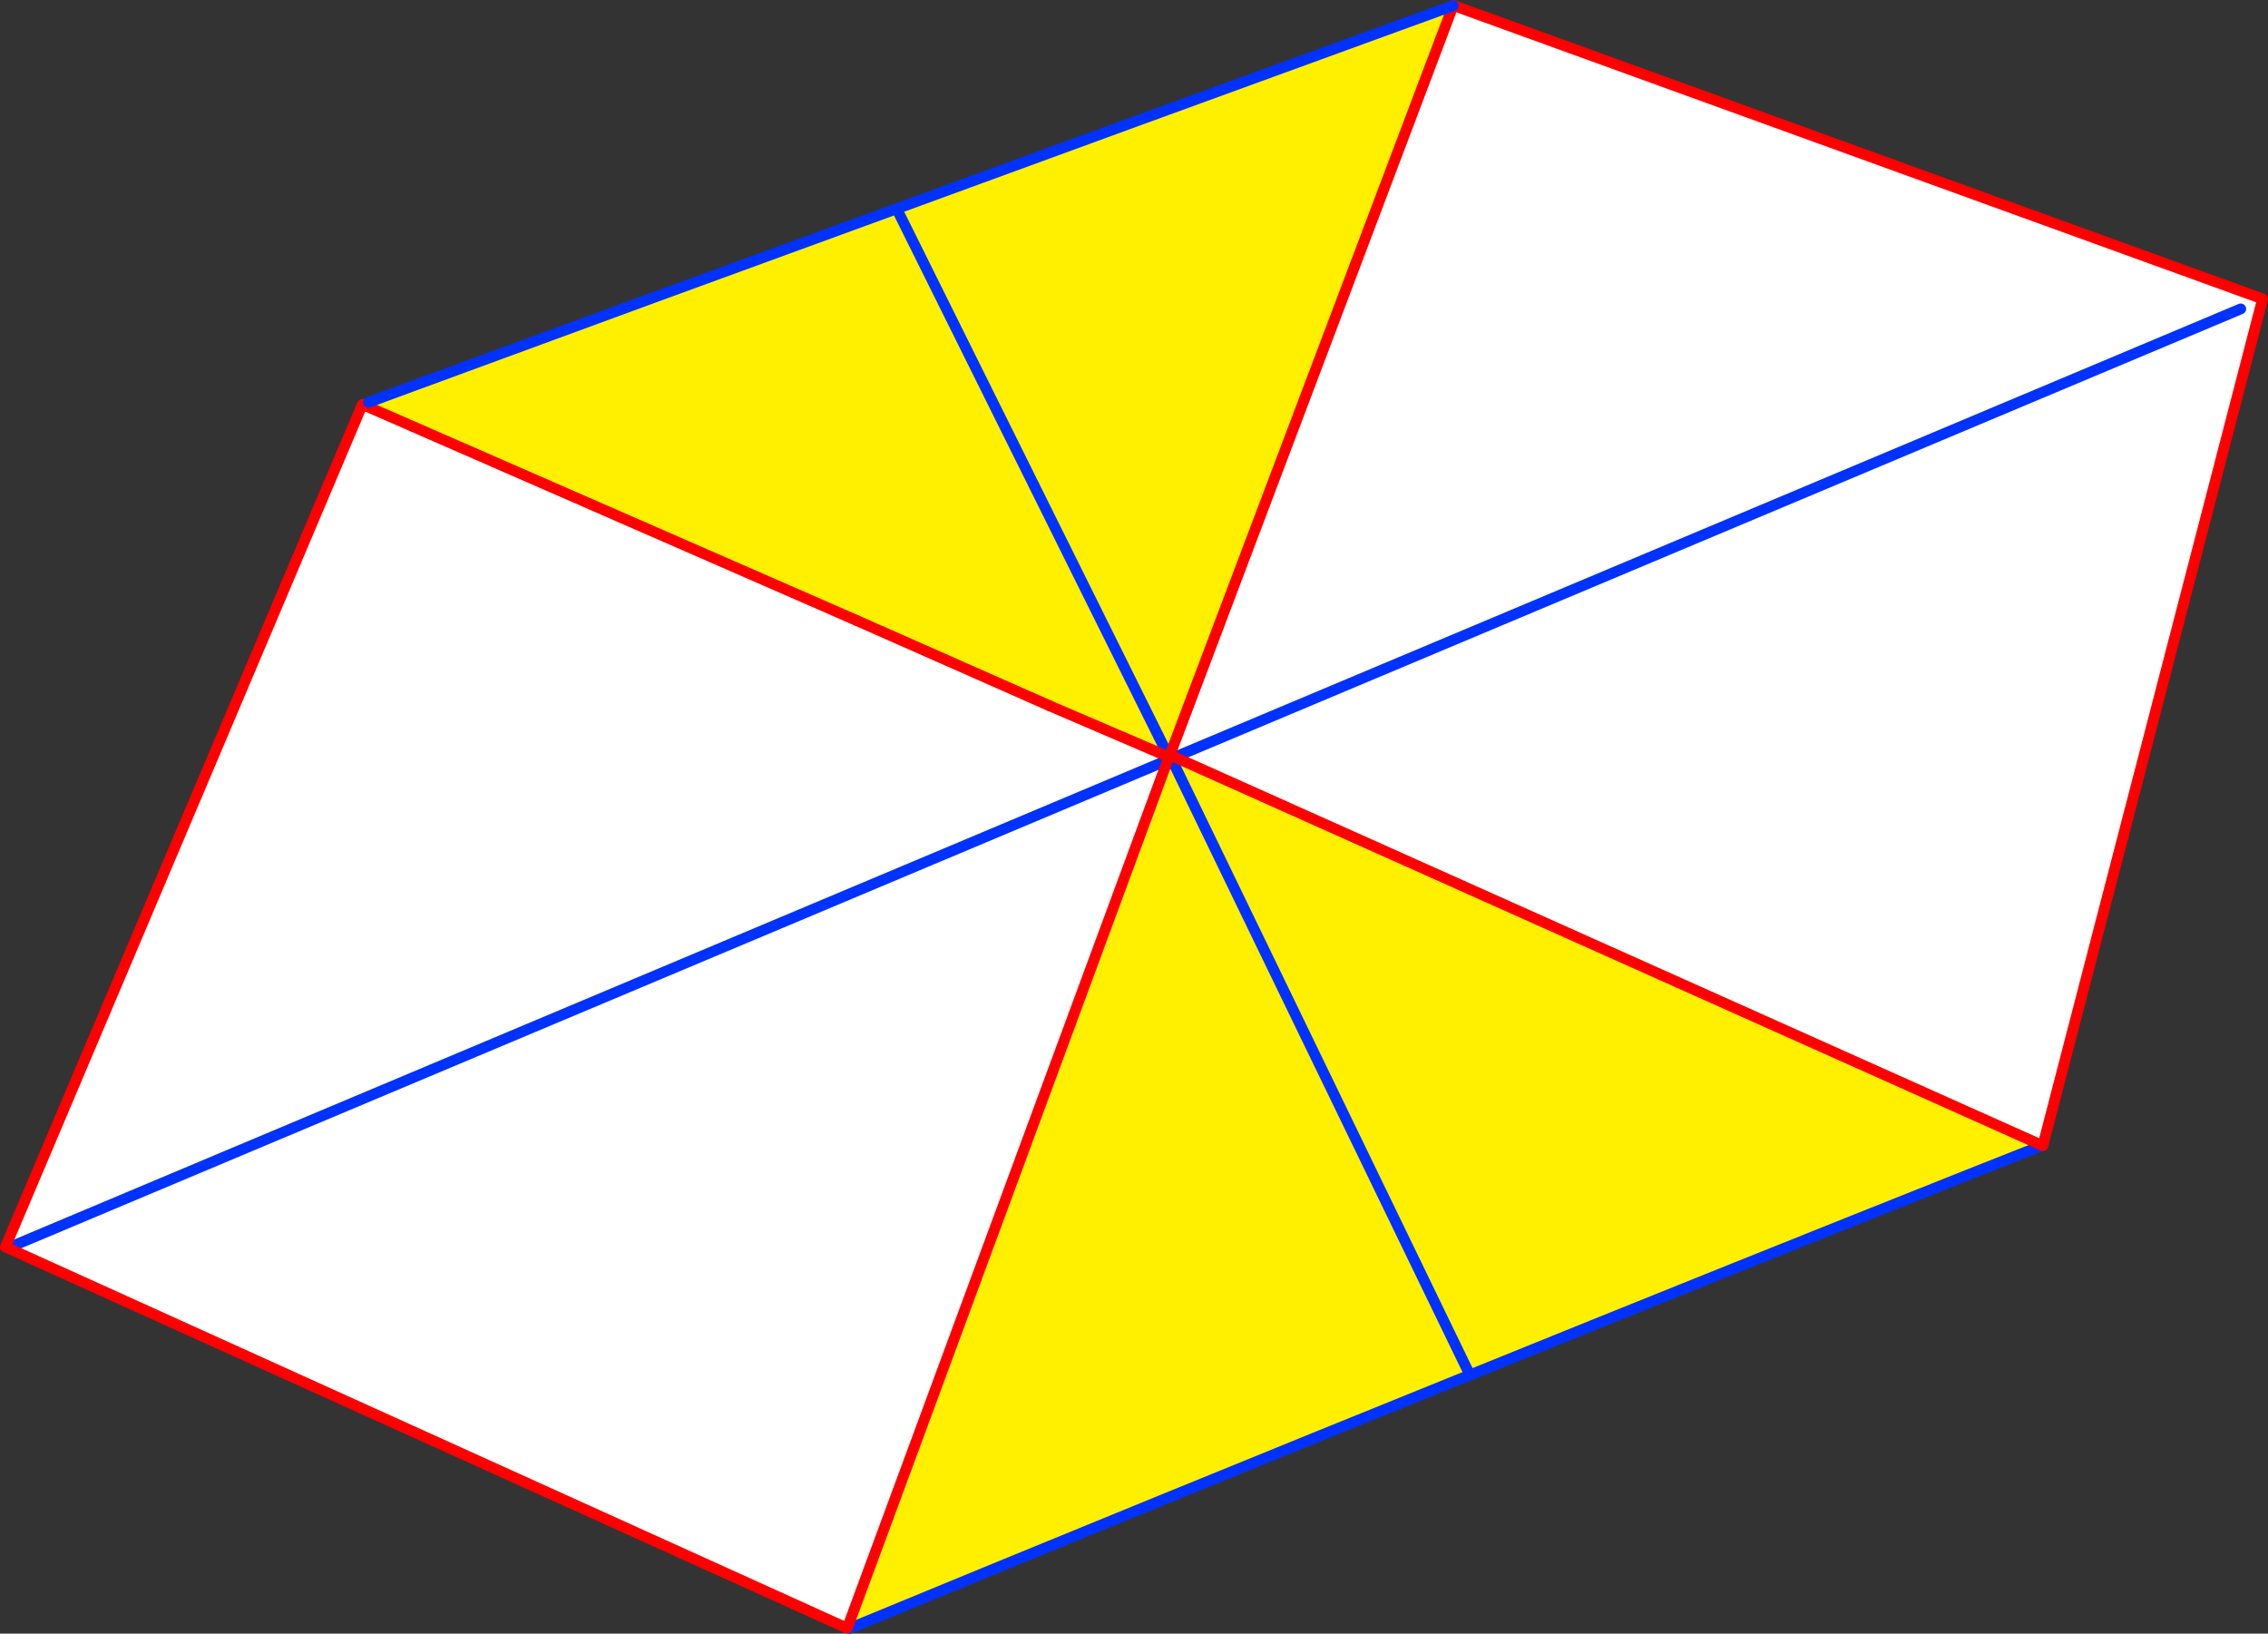 <?xml version="1.0" encoding="UTF-8" standalone="no"?>
<svg xmlns:xlink="http://www.w3.org/1999/xlink" height="302.5px" width="420.0px" xmlns="http://www.w3.org/2000/svg">
  <rect width="100%" height="100%" fill="#333333" stroke="none"/>
  <g transform="matrix(1.0, 0.0, 0.0, 1.0, -125.95, -118.2)">
    <path d="M342.3 258.15 L342.55 258.0 342.6 258.05 342.8 257.5 395.05 119.25 395.05 119.2 544.95 173.55 504.25 330.35 502.9 330.8 502.95 330.75 503.35 329.95 343.5 258.4 343.05 258.2 342.75 258.1 342.6 258.05 342.6 258.1 342.7 258.3 342.45 258.4 342.45 258.35 342.45 258.4 342.6 258.1 342.55 258.0 342.6 258.1 342.45 258.4 342.4 258.4 342.45 258.35 342.55 258.0 342.45 258.35 342.3 258.15 M282.85 419.7 L127.4 349.3 126.95 349.1 193.05 193.1 193.1 193.1 193.9 192.8 194.2 192.7 194.15 192.7 193.9 192.8 193.65 193.35 284.6 233.1 320.35 248.9 341.9 258.15 342.25 258.9 341.9 258.15 342.4 258.4 342.25 258.9 342.2 258.95 282.85 419.7 M193.1 193.1 L193.65 193.35 193.1 193.1 M342.8 257.5 L343.05 258.2 342.8 257.5 M504.15 330.3 L503.35 329.95 504.15 330.3 502.95 330.75 504.15 330.3 M540.9 175.4 L343.5 258.4 540.9 175.4 M127.4 349.3 L342.2 258.95 127.4 349.3" fill="#ffffff" fill-rule="evenodd" stroke="none"/>
    <path d="M292.0 156.85 Q336.9 140.4 381.85 124.05 L392.85 120.05 393.15 119.95 395.05 119.25 342.8 257.5 342.6 258.05 342.55 258.0 342.3 258.15 292.0 156.85 342.3 258.15 342.45 258.35 342.4 258.4 342.45 258.4 342.7 258.3 342.75 258.1 343.05 258.2 343.5 258.4 503.35 329.95 502.95 330.75 502.9 330.8 491.15 335.45 Q444.65 353.95 398.3 372.75 L398.15 372.8 Q340.65 396.05 283.35 419.7 L282.85 419.7 342.2 258.95 342.25 258.9 342.4 258.4 341.9 258.15 320.35 248.9 284.6 233.1 193.65 193.35 193.9 192.8 194.15 192.7 194.2 192.7 202.05 189.8 Q247.0 173.25 292.0 156.85 M398.15 372.8 L342.7 258.3 398.15 372.8" fill="#fff000" fill-rule="evenodd" stroke="none"/>
    <path d="M292.0 156.85 L342.3 258.15 342.45 258.35 342.45 258.4 M504.25 330.35 L502.9 330.8 491.15 335.45 Q444.65 353.95 398.3 372.75 L398.15 372.8 Q340.65 396.05 283.35 419.7 M193.1 193.1 L193.9 192.8 194.2 192.7 194.15 192.7 193.9 192.8 M342.6 258.1 L342.7 258.3 398.15 372.8 M342.6 258.1 L342.55 258.0 M342.25 258.9 L341.9 258.15 M343.05 258.2 L342.8 257.5 M502.95 330.75 L502.9 330.8 M504.15 330.3 L502.95 330.75 M343.5 258.4 L540.9 175.4 M342.2 258.95 L127.4 349.3" fill="none" stroke="#0032ff" stroke-linecap="round" stroke-linejoin="round" stroke-width="2.0"/>
    <path d="M342.55 258.0 L342.6 258.05 342.8 257.5 395.05 119.25 M395.05 119.2 L544.95 173.55 504.25 330.35 M282.85 419.7 L127.4 349.3 126.95 349.1 193.05 193.1 M342.75 258.1 L342.6 258.05 342.6 258.1 342.45 258.4 342.4 258.4 341.9 258.15 320.35 248.9 M342.55 258.0 L342.45 258.35 342.4 258.4 342.25 258.9 342.2 258.95 282.85 419.7 M284.6 233.1 L193.65 193.35 193.1 193.1 M503.35 329.95 L343.5 258.4 343.05 258.2 342.75 258.1 M503.35 329.95 L504.15 330.3" fill="none" stroke="#ff0000" stroke-linecap="round" stroke-linejoin="round" stroke-width="2.0"/>
    <path d="M320.35 248.9 L284.6 233.1" fill="none" stroke="#ff0000" stroke-linecap="round" stroke-linejoin="round" stroke-width="2.0"/>
    <path d="M395.05 119.25 L393.15 119.95 392.85 120.05 381.85 124.05 Q336.9 140.4 292.0 156.85 247.0 173.25 202.05 189.8 L194.2 192.7" fill="none" stroke="#0032ff" stroke-linecap="round" stroke-linejoin="round" stroke-width="2.0"/>
  </g>
</svg>
